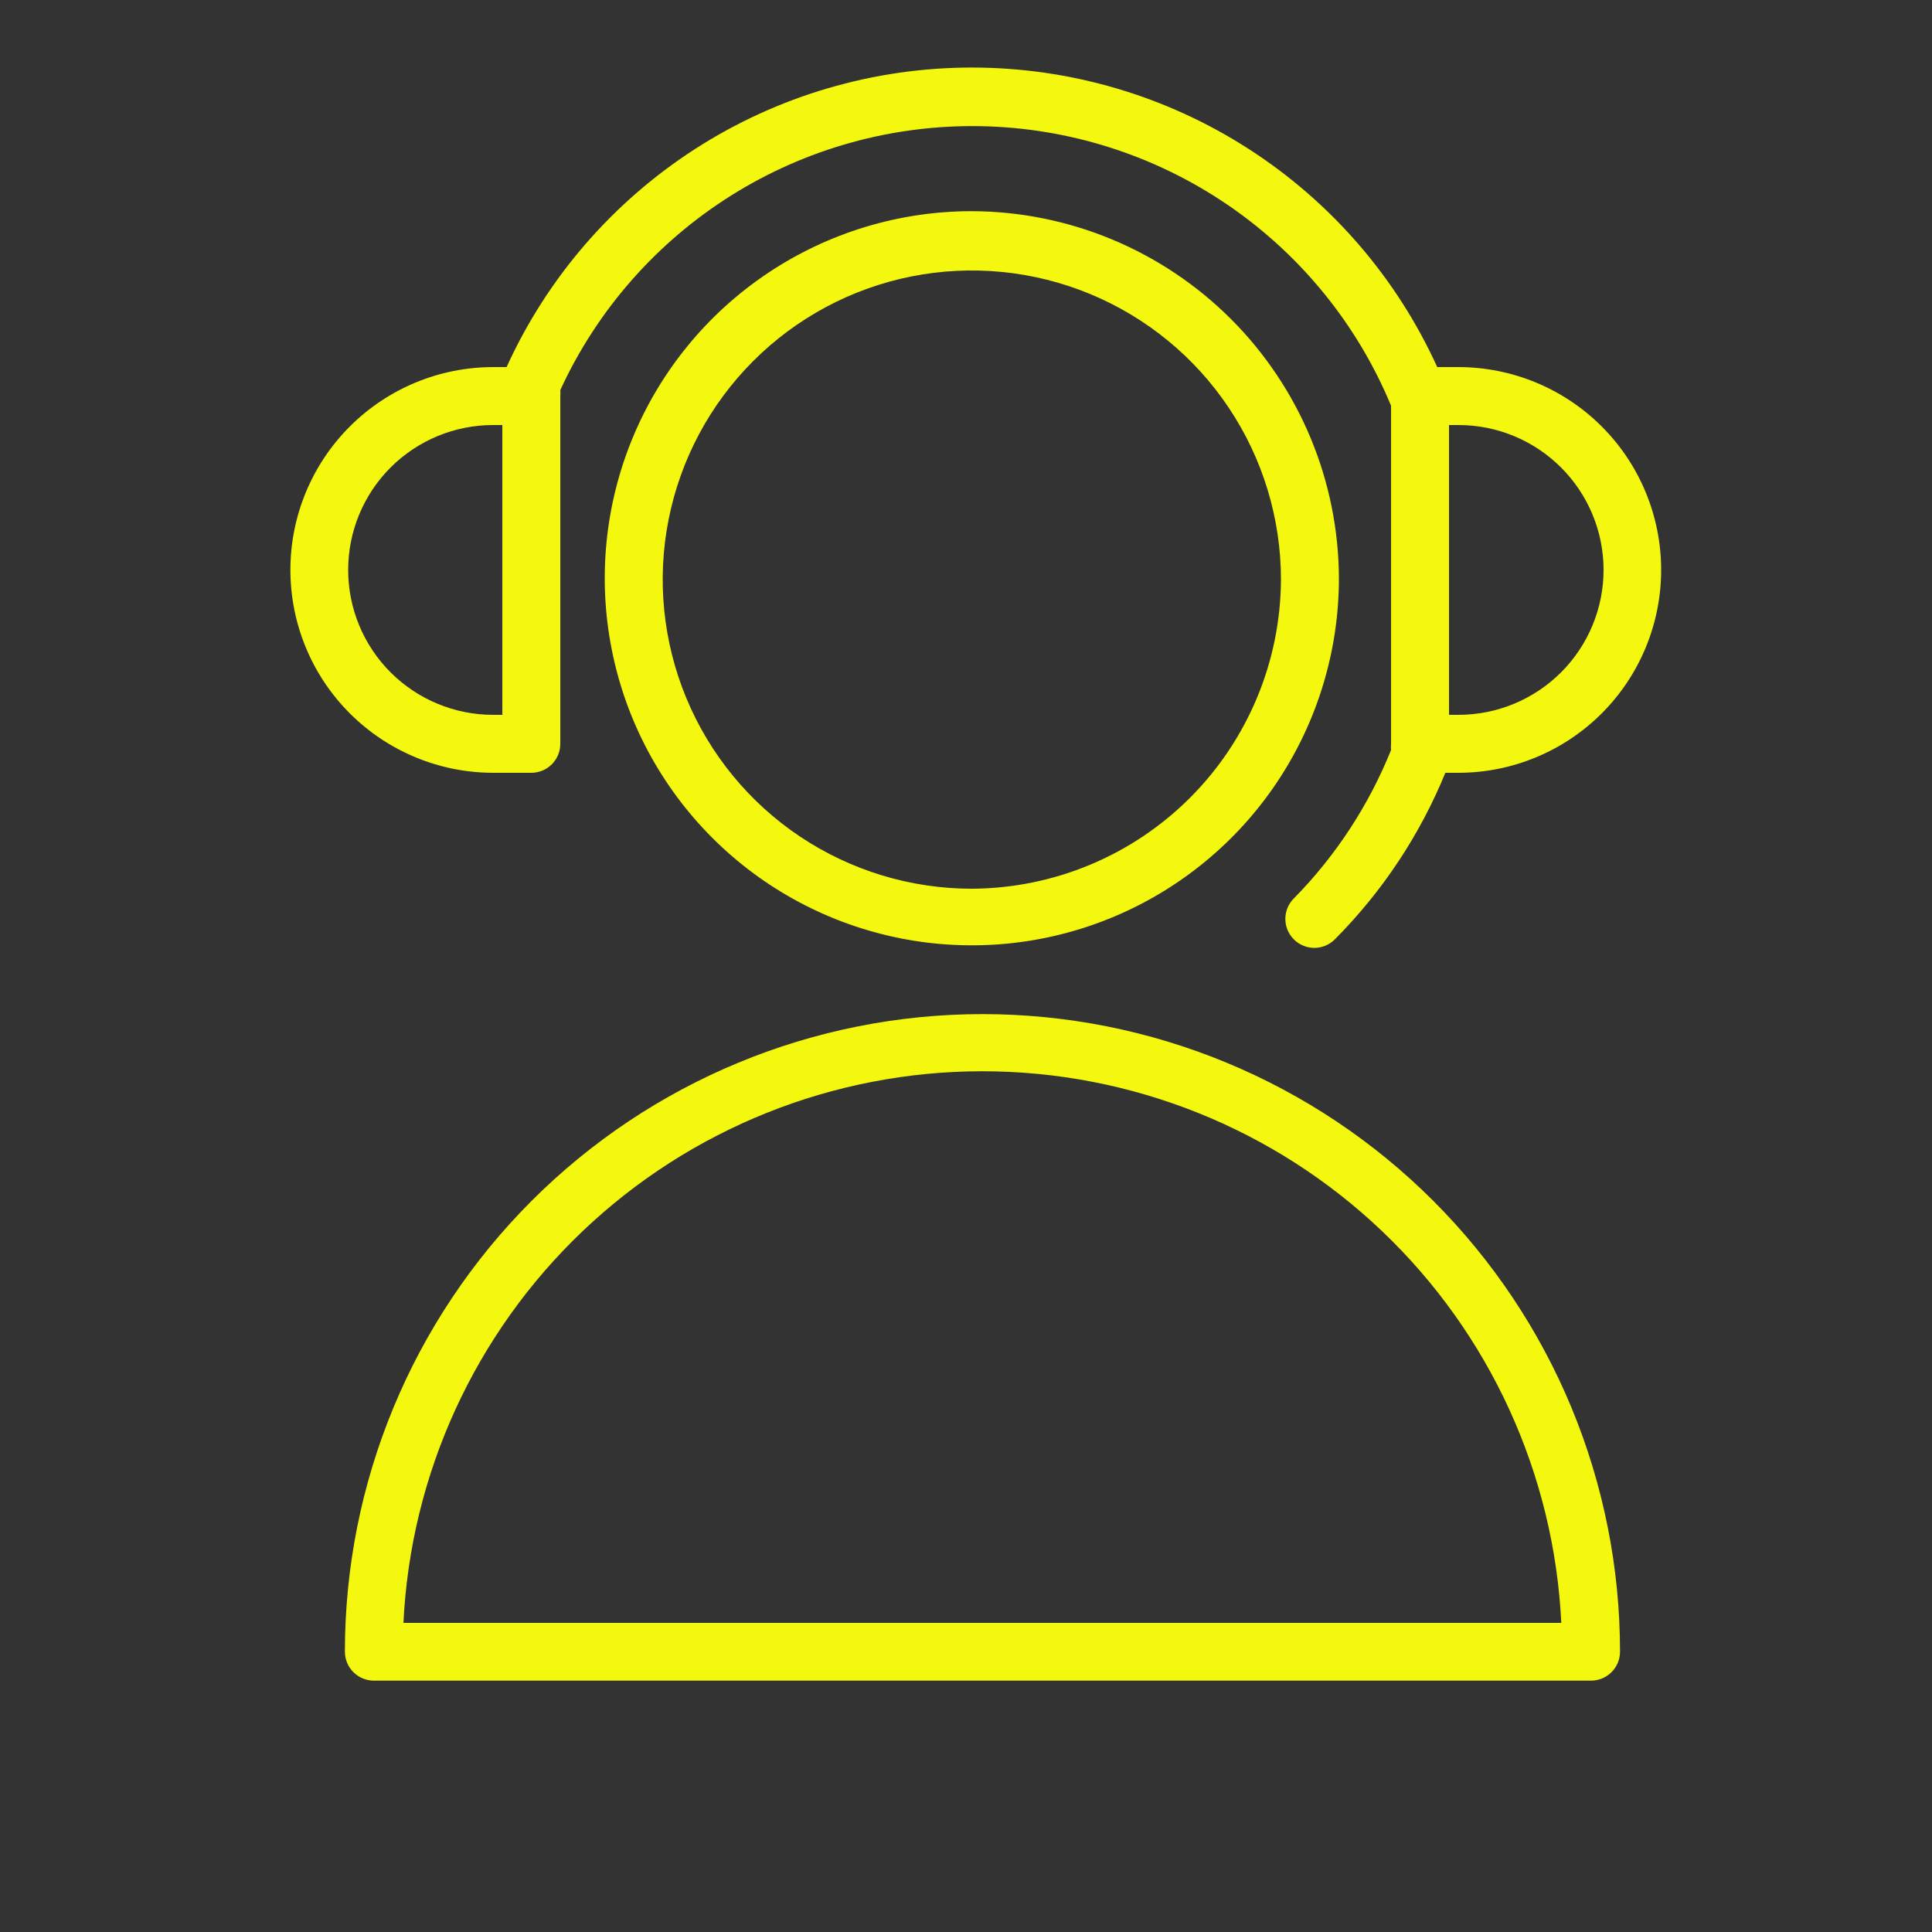 <?xml version="1.0" encoding="UTF-8"?> <svg xmlns="http://www.w3.org/2000/svg" width="100" height="100" viewBox="0 0 100 100" fill="none"><rect x="0" y="0" width="100" height="100" fill="#333333" stroke="none"/><path fill-rule="evenodd" clip-rule="evenodd" d="M50.852 52.49C42.099 52.49 33.706 55.967 27.517 62.155C21.328 68.344 17.852 76.737 17.852 85.49C17.852 85.888 18.01 86.269 18.291 86.55C18.572 86.832 18.954 86.99 19.352 86.99H82.352C82.749 86.99 83.131 86.832 83.412 86.55C83.694 86.269 83.852 85.888 83.852 85.49C83.852 81.156 82.998 76.865 81.34 72.861C79.681 68.857 77.25 65.219 74.186 62.155C71.122 59.091 67.484 56.66 63.48 55.002C59.476 53.343 55.185 52.49 50.852 52.49ZM20.882 84C21.254 76.303 24.573 69.045 30.152 63.729C35.731 58.413 43.141 55.448 50.847 55.448C58.552 55.448 65.963 58.413 71.541 63.729C77.12 69.045 80.439 76.303 80.812 84H20.882ZM50.302 10.93C46.544 10.93 42.87 12.044 39.746 14.132C36.621 16.22 34.186 19.187 32.748 22.659C31.31 26.131 30.933 29.951 31.667 33.636C32.4 37.322 34.209 40.708 36.867 43.365C39.524 46.022 42.909 47.831 46.595 48.565C50.281 49.298 54.101 48.922 57.572 47.483C61.044 46.045 64.012 43.61 66.1 40.486C68.187 37.361 69.302 33.688 69.302 29.93C69.283 24.896 67.275 20.074 63.716 16.515C60.157 12.956 55.335 10.948 50.302 10.93ZM50.302 46C47.137 46 44.044 45.061 41.412 43.303C38.781 41.545 36.73 39.046 35.52 36.123C34.309 33.199 33.992 29.982 34.609 26.878C35.226 23.774 36.75 20.924 38.988 18.686C41.225 16.448 44.076 14.925 47.18 14.307C50.284 13.69 53.501 14.007 56.425 15.218C59.348 16.429 61.847 18.479 63.605 21.111C65.363 23.742 66.302 26.835 66.302 30C66.283 34.237 64.591 38.296 61.595 41.293C58.598 44.29 54.539 45.981 50.302 46Z" fill="#F4F80E"></path><path fill-rule="evenodd" clip-rule="evenodd" d="M25.521 40H27.521C27.916 39.994 28.292 39.834 28.569 39.553C28.846 39.273 29.001 38.894 29.001 38.5V20.5C29.012 20.397 29.012 20.293 29.001 20.19C30.908 16.043 33.983 12.543 37.848 10.117C41.714 7.691 46.203 6.445 50.766 6.531C55.329 6.617 59.768 8.031 63.54 10.601C67.311 13.171 70.252 16.784 72.001 21V38.5C71.99 38.606 71.99 38.713 72.001 38.82C70.853 41.673 69.154 44.273 67.001 46.47C66.855 46.608 66.737 46.774 66.656 46.958C66.575 47.142 66.532 47.341 66.529 47.543C66.527 47.744 66.565 47.944 66.641 48.13C66.718 48.317 66.831 48.486 66.974 48.627C67.117 48.769 67.287 48.881 67.474 48.955C67.661 49.03 67.861 49.066 68.063 49.062C68.264 49.057 68.462 49.012 68.646 48.929C68.83 48.846 68.995 48.728 69.131 48.58C71.569 46.12 73.499 43.205 74.811 40H75.481C78.266 40 80.937 38.893 82.906 36.924C84.875 34.955 85.981 32.284 85.981 29.5C85.981 26.715 84.875 24.044 82.906 22.075C80.937 20.106 78.266 19 75.481 19H74.391C72.288 14.376 68.899 10.456 64.628 7.707C60.357 4.958 55.385 3.496 50.306 3.496C45.227 3.496 40.255 4.958 35.984 7.707C31.714 10.456 28.324 14.376 26.221 19H25.531C22.747 19 20.076 20.106 18.107 22.075C16.137 24.044 15.031 26.715 15.031 29.5C15.031 32.284 16.137 34.955 18.107 36.924C20.076 38.893 22.747 40 25.531 40H25.521ZM83.001 29.5C82.999 31.488 82.208 33.394 80.802 34.8C79.396 36.206 77.49 36.997 75.501 37H75.001V22H75.481C76.468 21.998 77.444 22.191 78.356 22.567C79.268 22.944 80.096 23.496 80.795 24.192C81.493 24.889 82.047 25.716 82.426 26.626C82.804 27.537 83 28.513 83.001 29.5ZM25.521 22H26.001V37H25.521C23.532 37 21.625 36.209 20.218 34.803C18.811 33.396 18.021 31.489 18.021 29.5C18.021 27.511 18.811 25.603 20.218 24.196C21.625 22.79 23.532 22 25.521 22Z" fill="#F4F80E"></path></svg> 